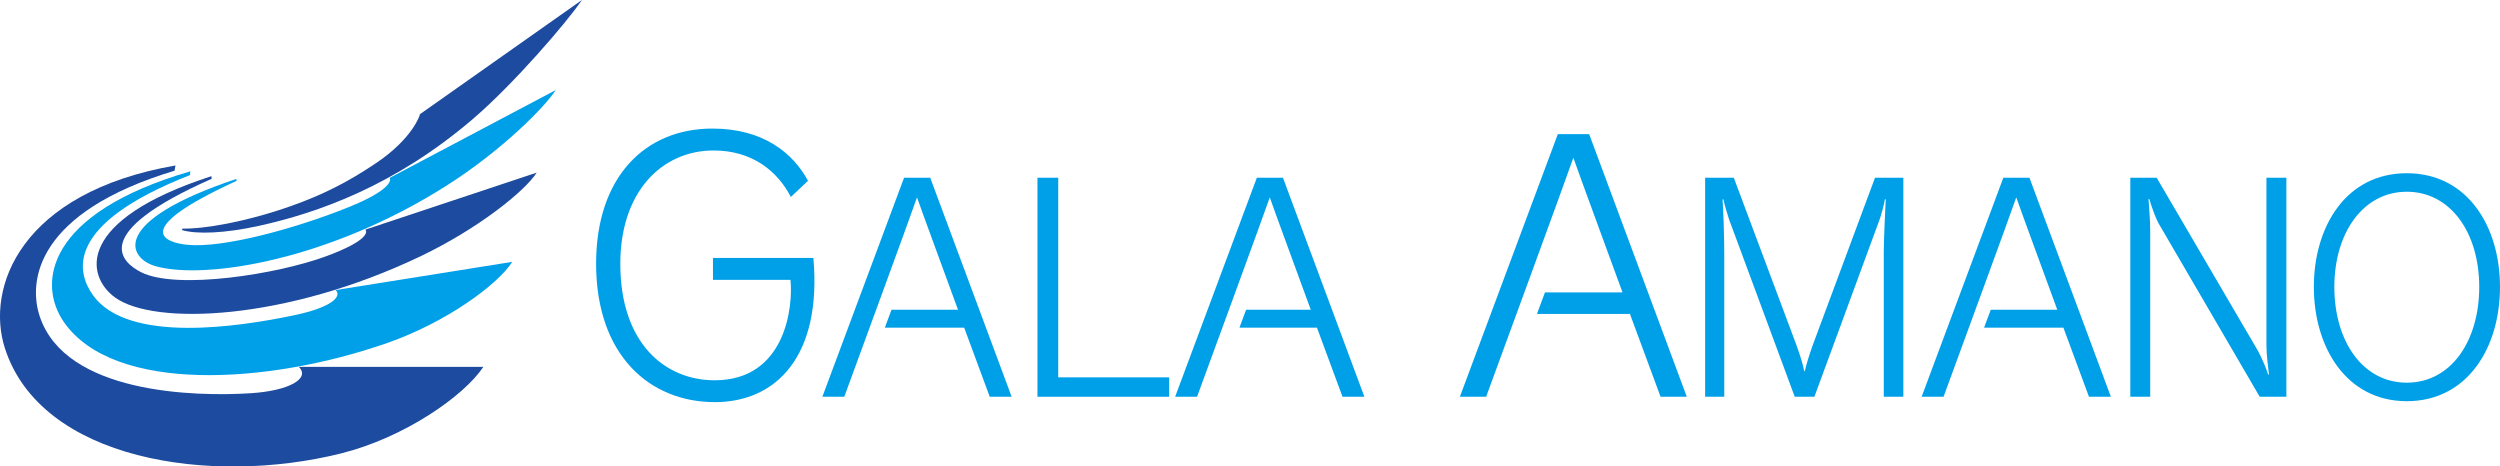 <?xml version="1.0" encoding="UTF-8"?>
<svg id="_レイヤー_2" data-name="レイヤー 2" xmlns="http://www.w3.org/2000/svg" viewBox="0 0 545.25 101.74">
  <defs>
    <style>
      .cls-1 {
        fill: #1d4b9f;
      }

      .cls-1, .cls-2 {
        stroke-width: 0px;
      }

      .cls-2 {
        fill: #00a0e9;
      }
    </style>
  </defs>
  <g id="_レイヤー_1-2" data-name="レイヤー 1">
    <g>
      <path class="cls-2" d="M155.88,87.7c-14.26,0-25.87-10.29-25.87-30.2,0-18.88,10.66-29.46,25.35-29.46,11.24,0,17.64,5.44,20.87,11.39l-3.75,3.53c-2.94-5.73-8.52-10.14-16.83-10.14-11.32,0-20.36,9.04-20.36,24.69,0,17.57,9.92,25.43,20.58,25.43,15.56,0,17.14-16.25,16.53-21.9h-16.9v-4.78h21.9c1.88,21.31-8.01,31.45-21.53,31.45Z"/>
      <path class="cls-2" d="M226.27,86.53v-47.77h4.53v43.54h24.19v4.23h-28.72Z"/>
      <path class="cls-2" d="M410.85,86.53v-31.66c0-2.21.31-9.25.43-11.39h-.19c-.18,1.23-.73,3.12-1.04,4.1l-14.33,38.95h-4.29l-14.33-38.7c-.37-1.16-.92-2.94-1.23-4.35h-.18c.18,2.08.37,8.88.37,11.51v31.54h-4.17v-47.77h6.25l13.66,36.5c.86,2.39,1.41,4.17,1.71,5.7h.12c.31-1.47.92-3.37,1.71-5.64l13.6-36.56h6.18v47.77h-4.29Z"/>
      <path class="cls-2" d="M492.84,86.53l-22.11-37.91c-.61-1.1-1.59-3.86-1.96-5.2h-.18c.12,1.78.37,4.41.37,6.92v36.19h-4.34v-47.77h5.75l22.11,37.79c.86,1.59,1.9,4.04,2.2,5.14h.18c-.18-1.35-.55-4.53-.55-6.37v-36.56h4.35v47.77h-5.82Z"/>
      <path class="cls-2" d="M540.72,62.58c0,11.76-6.12,20.88-15.8,20.88s-15.8-9.12-15.8-20.88,6.25-20.76,15.8-20.76,15.8,8.94,15.8,20.76ZM545.25,62.58c0-13.1-7.04-24.8-20.33-24.8s-20.27,11.7-20.27,24.8,7.04,24.92,20.27,24.92,20.33-11.69,20.33-24.92Z"/>
      <path class="cls-2" d="M202.88,38.76h-5.7l-17.82,47.77h4.78s15.19-41.4,15.86-43.48c.67,2.02,8.58,23.45,8.94,24.5h-14.5l-1.46,3.92h17.31l5.57,15.06h4.78l-17.76-47.77Z"/>
      <path class="cls-2" d="M279.82,38.76h-5.7l-17.82,47.77h4.78s15.19-41.4,15.86-43.48c.67,2.02,8.57,23.45,8.94,24.5h-14.1l-1.46,3.92h16.91l5.57,15.06h4.77l-17.76-47.77Z"/>
      <path class="cls-2" d="M346.59,29.26h-6.83l-21.36,57.27h5.73s18.21-49.63,19.02-52.13c.81,2.43,10.28,28.12,10.72,29.37h-16.91l-1.75,4.7h20.28l6.68,18.06h5.72l-21.29-57.27Z"/>
      <path class="cls-2" d="M442.62,38.76h-5.69l-17.82,47.77h4.78s15.19-41.4,15.86-43.48c.67,2.02,8.57,23.45,8.94,24.5h-14.5l-1.47,3.92h17.31l5.57,15.06h4.78l-17.76-47.77Z"/>
    </g>
    <g>
      <path class="cls-1" d="M65.18,80.02c2.54,2.53-2.12,5.2-10.44,5.74-12.24.79-40.52.13-46.09-16.81-2.54-7.72-.72-22.63,29.42-31.72l.2-1.14C4.49,41.96-3.18,62.7,1.06,75.92c7.84,24.48,44.86,30.05,73.25,22.99,13.89-3.45,26.88-12.54,31.11-18.89h-40.24Z"/>
      <path class="cls-2" d="M73.21,63.27c1.41,1.41-.87,3.79-9.21,5.52-11.61,2.42-36.11,6.29-43.74-4.43-3.48-4.89-6.41-15.36,21.19-26.18l.04-.81c-31.52,9.18-33.39,24.53-27.53,32.91,10.84,15.53,44.37,13.67,70.57,4.5,12.82-4.49,24.01-12.68,27.2-17.67l-38.51,6.15Z"/>
      <path class="cls-1" d="M79.68,50.07c.45.45.76,2.39-8.58,5.83-10.52,3.89-32.47,7.39-40.28,3.49-4.23-2.12-11.7-8.45,15.34-20.39l-.04-.58c-29.6,9.59-27.51,21.78-21,26.48,8.5,6.14,37.19,5.08,66.71-9.06,12.23-5.86,22.54-14,25.23-18.19l-37.38,12.43Z"/>
      <path class="cls-2" d="M84.96,38.81c.37.37.49,2.6-9.12,6.45-11.31,4.54-27.28,8.96-35.1,8.12-4.24-.46-13.16-2.92,10.85-13.93l-.06-.42c-27.85,9.32-23.65,17.39-17.45,19.07,11.02,2.97,37.88-1.48,63.21-17.55,12.02-7.62,21.44-17.07,23.92-20.91l-36.25,19.17Z"/>
      <path class="cls-1" d="M91.58,24.91c.08.07-1.53,5.22-9.41,10.56-6.53,4.43-12.19,7.16-18.6,9.43-10.05,3.57-19.35,5.08-23.8,4.95l-.06.34c3.22.93,9.28.71,16.7-.92,12.76-2.8,29.68-8.7,46.82-23.4,8.75-7.51,20.3-20.87,23.69-25.87l-35.34,24.91Z"/>
    </g>
  </g>
</svg>